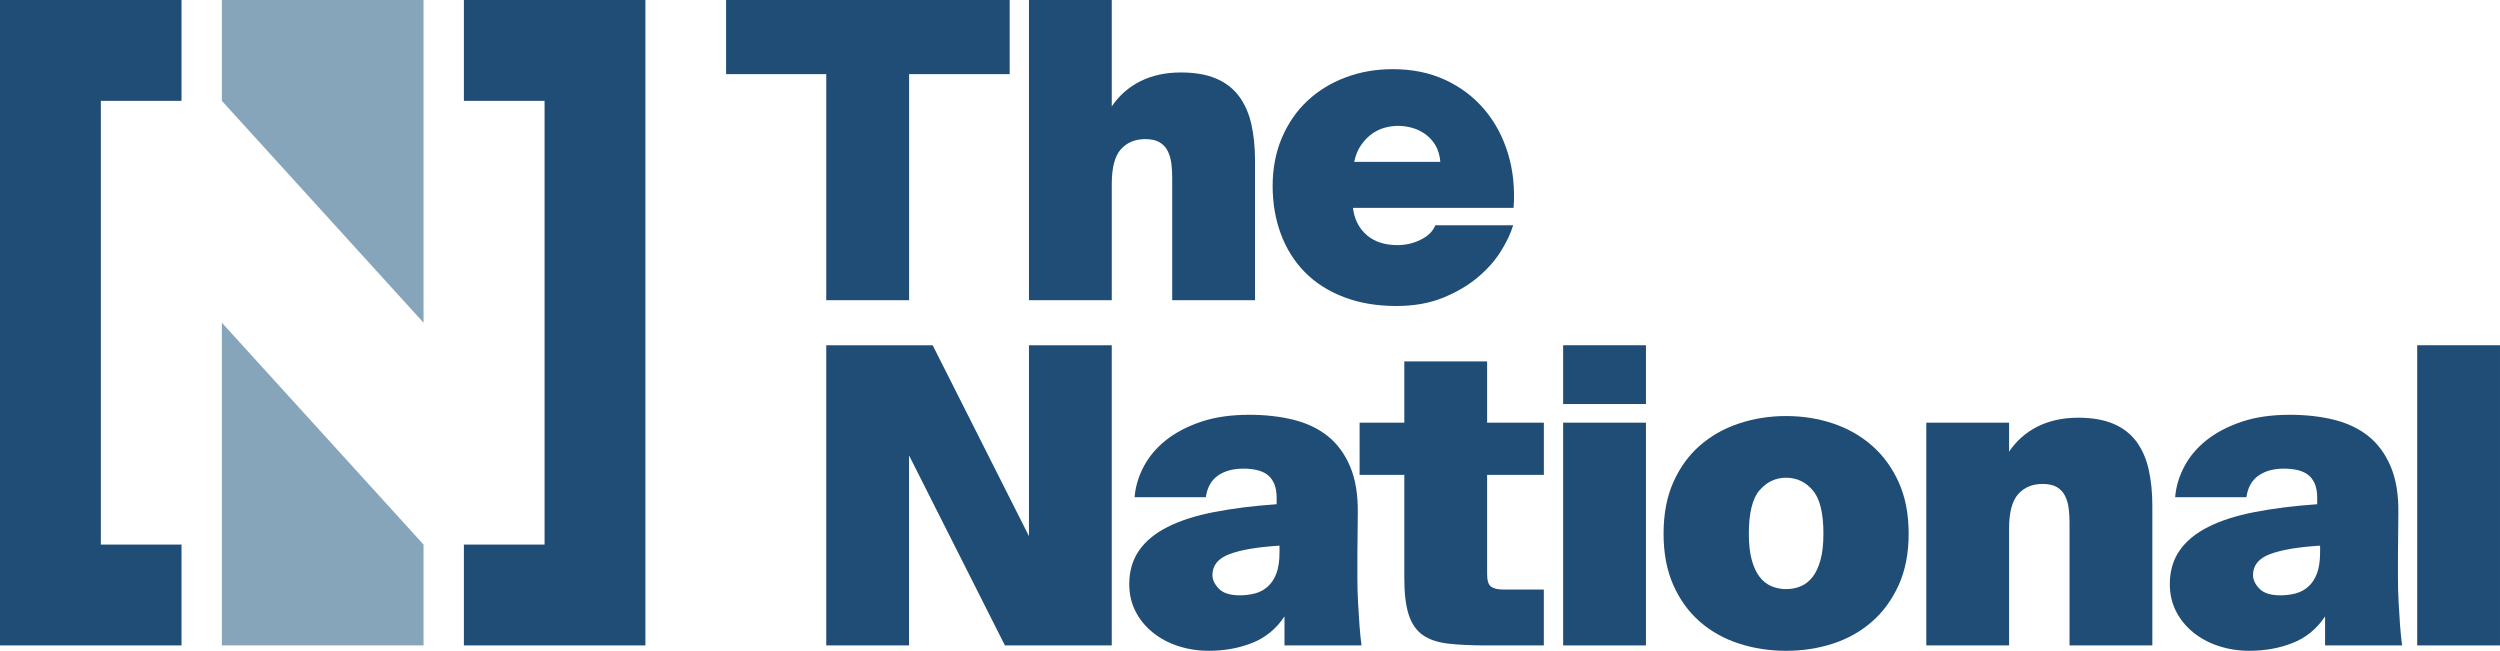<?xml version="1.0" encoding="UTF-8"?>
<svg xmlns="http://www.w3.org/2000/svg" version="1.1" viewBox="0 0 1866.49 485.89">
  <!-- Generator: Adobe Illustrator 30.0.0, SVG Export Plug-In . SVG Version: 2.1.1 Build 123)  -->
  <defs>
    <style>
      .st0 {
        fill: #87a5ba;
      }

      .st1 {
        fill: #1f4d76;
      }
    </style>
  </defs>
  <g id="THe_National_Logo">
    <g>
      <g>
        <g>
          <path class="st1" d="M542.1,55.34V0h211.72v55.34h-75.09v168.78h-61.85V55.34h-74.78Z"/>
          <path class="st1" d="M851.53,60.59c8.75-4.33,18.79-6.49,30.14-6.49,10.3,0,19,1.49,26.11,4.48,7.11,2.99,12.83,7.37,17.16,13.13,4.32,5.77,7.42,12.73,9.28,20.87,1.85,8.14,2.78,17.26,2.78,27.36v104.17h-61.83v-91.5c0-3.51-.2-6.95-.61-10.36-.41-3.4-1.29-6.49-2.63-9.27-1.33-2.78-3.34-5-6.02-6.65-2.69-1.65-6.29-2.47-10.82-2.47-7.63,0-13.71,2.52-18.24,7.57-4.53,5.05-6.81,13.65-6.81,25.82v86.86h-61.82V0h61.82v79.45c5.57-8.24,12.73-14.53,21.5-18.86Z"/>
          <path class="st1" d="M1003.32,221.8c-11.54-4.43-21.23-10.61-29.06-18.55-7.83-7.93-13.81-17.41-17.93-28.44-4.12-11.02-6.19-23.03-6.19-36.01s2.32-25.19,6.95-36.01c4.64-10.82,10.97-19.99,19.02-27.51,8.03-7.53,17.52-13.35,28.44-17.47,10.92-4.12,22.67-6.18,35.23-6.18,14.64,0,27.73,2.68,39.27,8.04,11.54,5.36,21.27,12.72,29.2,22.1,7.94,9.38,13.81,20.35,17.63,32.93,3.81,12.57,5.2,26.06,4.16,40.49h-119.93c1.03,8.45,4.43,15.2,10.2,20.24,5.78,5.05,13.5,7.58,23.18,7.58,5.98,0,11.7-1.34,17.16-4.02,5.47-2.68,9.12-6.28,10.98-10.82h58.1c-1.86,6.18-4.99,12.78-9.42,19.78-4.43,7.01-10.25,13.5-17.48,19.48-7.21,5.98-15.8,10.97-25.8,14.99-10,4.01-21.48,6.03-34.47,6.03-14.63,0-27.71-2.22-39.26-6.64ZM1033.77,95.36c-3.4.93-6.6,2.48-9.59,4.64-2.99,2.17-5.66,4.95-8.03,8.35-2.38,3.4-4.08,7.57-5.11,12.52h64.31c-.41-4.95-1.66-9.12-3.71-12.52-2.07-3.4-4.65-6.18-7.73-8.35-3.09-2.16-6.39-3.71-9.89-4.64-3.51-.93-6.91-1.39-10.21-1.39s-6.64.46-10.04,1.39Z"/>
        </g>
        <g>
          <path class="st1" d="M678.69,340.01v141.86h-61.82v-224.11h79.45l71.89,142.51v-142.51h61.82v224.11h-79.76l-71.58-141.86Z"/>
          <path class="st1" d="M951.11,360.7c-1.35-2.89-3.14-5.11-5.41-6.65-2.27-1.54-4.9-2.63-7.89-3.24-2.99-.62-6.13-.93-9.43-.93-7.83,0-14.22,1.75-19.16,5.25-4.94,3.5-7.93,8.86-8.96,16.07h-53.18c.62-7.83,2.89-15.46,6.81-22.88,3.91-7.41,9.42-13.96,16.53-19.63,7.12-5.66,15.82-10.25,26.13-13.75,10.31-3.51,22.36-5.26,36.17-5.26,11.95,0,22.93,1.24,32.93,3.71,9.98,2.48,18.54,6.54,25.65,12.21,7.11,5.66,12.67,13.24,16.7,22.72,4.02,9.47,5.92,21.12,5.72,34.93l-.31,31.84v16.38c0,5.77.16,11.64.47,17.62.31,5.98.67,11.8,1.08,17.47.41,5.66.93,10.77,1.54,15.3h-57.5v-21.64c-6.17,9.28-14.22,15.87-24.1,19.78-9.9,3.92-20.72,5.88-32.46,5.88-8.04,0-15.66-1.19-22.88-3.56-7.21-2.36-13.54-5.76-19-10.2-5.47-4.43-9.74-9.69-12.83-15.77-3.09-6.08-4.63-12.82-4.63-20.24,0-9.69,2.42-18.03,7.26-25.04,4.84-7.01,11.95-12.88,21.33-17.62,9.37-4.74,20.92-8.45,34.63-11.12,13.69-2.68,29.31-4.64,46.82-5.88v-4.64c0-4.53-.67-8.24-2-11.12ZM917.87,413.71c-8.45,3.19-12.67,8.4-12.67,15.61,0,3.5,1.6,6.9,4.79,10.2,3.2,3.3,8.4,4.95,15.62,4.95,3.91,0,7.67-.47,11.29-1.39,3.6-.93,6.8-2.63,9.57-5.1,2.79-2.47,4.94-5.77,6.5-9.89,1.54-4.12,2.31-9.37,2.31-15.77v-4.94c-16.48,1.03-28.95,3.14-37.4,6.34Z"/>
          <path class="st1" d="M1110.28,269.81v45.75h42.36v38.95h-42.36v74.19c0,4.74.98,7.83,2.93,9.28,1.97,1.44,5,2.16,9.12,2.16h30.29v41.73h-42.65c-11.54,0-21.23-.46-29.06-1.39-7.83-.93-14.1-3.09-18.85-6.49-4.74-3.4-8.2-8.45-10.35-15.15-2.17-6.7-3.26-15.72-3.26-27.05v-77.28h-33.38v-38.95h33.38v-45.75h61.83Z"/>
          <path class="st1" d="M1228.86,301.65h-61.82v-43.89h61.82v43.89ZM1228.86,481.87h-61.82v-166.31h61.82v166.31Z"/>
          <path class="st1" d="M1298.27,480.48c-11.13-3.61-20.87-9.07-29.22-16.38-8.36-7.31-14.94-16.43-19.78-27.36-4.84-10.92-7.26-23.7-7.26-38.33s2.42-27.41,7.26-38.34c4.84-10.92,11.43-20.04,19.78-27.35,8.34-7.31,18.08-12.83,29.22-16.54,11.12-3.71,22.87-5.57,35.23-5.57s24.06,1.86,35.08,5.57c11.03,3.71,20.72,9.23,29.06,16.54,8.36,7.31,15,16.43,19.94,27.35,4.94,10.93,7.42,23.7,7.42,38.34s-2.48,27.41-7.42,38.33c-4.94,10.93-11.58,20.05-19.94,27.36-8.34,7.31-18.03,12.77-29.06,16.38-11.02,3.6-22.71,5.41-35.08,5.41s-24.12-1.81-35.23-5.41ZM1313.72,365.95c-5.35,6.18-8.04,17-8.04,32.46,0,7.83.72,14.37,2.17,19.63,1.44,5.25,3.4,9.48,5.88,12.67,2.48,3.19,5.41,5.51,8.81,6.95,3.4,1.44,7.05,2.17,10.98,2.17s7.58-.72,10.98-2.17c3.4-1.44,6.33-3.76,8.81-6.95,2.48-3.19,4.43-7.42,5.88-12.67,1.44-5.25,2.17-11.8,2.17-19.63,0-15.46-2.69-26.28-8.04-32.46-5.35-6.18-11.95-9.28-19.78-9.28s-14.43,3.09-19.78,9.28Z"/>
          <path class="st1" d="M1521.46,318.35c8.75-4.33,18.79-6.49,30.14-6.49,10.3,0,19,1.49,26.11,4.48,7.11,2.99,12.83,7.37,17.16,13.13,4.32,5.77,7.42,12.73,9.28,20.87,1.85,8.14,2.78,17.26,2.78,27.36v104.17h-61.83v-91.81c0-3.5-.2-6.95-.61-10.35-.41-3.41-1.29-6.49-2.63-9.28-1.33-2.78-3.34-5-6.02-6.65-2.69-1.64-6.29-2.47-10.82-2.47-7.63,0-13.71,2.53-18.24,7.58-4.53,5.05-6.81,13.65-6.81,25.81v87.17h-61.81v-166.31h61.81v21.64c5.57-8.24,12.73-14.53,21.5-18.86Z"/>
          <path class="st1" d="M1728,360.7c-1.35-2.89-3.14-5.11-5.41-6.65-2.27-1.54-4.9-2.63-7.89-3.24-2.99-.62-6.13-.93-9.43-.93-7.83,0-14.22,1.75-19.16,5.25-4.94,3.5-7.93,8.86-8.96,16.07h-53.18c.62-7.83,2.89-15.46,6.81-22.88,3.91-7.41,9.42-13.96,16.53-19.63,7.12-5.66,15.82-10.25,26.13-13.75,10.31-3.51,22.36-5.26,36.17-5.26,11.95,0,22.93,1.24,32.93,3.71,9.98,2.48,18.54,6.54,25.65,12.21,7.11,5.66,12.68,13.24,16.7,22.72,4.02,9.47,5.92,21.12,5.72,34.93l-.31,31.84v16.38c0,5.77.16,11.64.47,17.62.31,5.98.66,11.8,1.08,17.47.41,5.66.94,10.77,1.54,15.3h-57.5v-21.64c-6.17,9.28-14.22,15.87-24.1,19.78-9.9,3.92-20.72,5.88-32.46,5.88-8.04,0-15.66-1.19-22.89-3.56-7.21-2.36-13.54-5.76-19-10.2-5.47-4.43-9.74-9.69-12.83-15.77-3.09-6.08-4.63-12.82-4.63-20.24,0-9.69,2.42-18.03,7.26-25.04,4.84-7.01,11.95-12.88,21.33-17.62,9.37-4.74,20.92-8.45,34.63-11.12,13.69-2.68,29.31-4.64,46.82-5.88v-4.64c0-4.53-.67-8.24-2-11.12ZM1694.76,413.71c-8.45,3.19-12.67,8.4-12.67,15.61,0,3.5,1.6,6.9,4.79,10.2,3.2,3.3,8.4,4.95,15.62,4.95,3.91,0,7.68-.47,11.29-1.39,3.6-.93,6.8-2.63,9.57-5.1,2.79-2.47,4.94-5.77,6.5-9.89,1.54-4.12,2.31-9.37,2.31-15.77v-4.94c-16.48,1.03-28.95,3.14-37.4,6.34Z"/>
          <path class="st1" d="M1804.67,481.87v-224.11h61.81v224.11h-61.81Z"/>
        </g>
      </g>
      <g>
        <g>
          <polygon class="st1" points="346.34 0 346.34 75.29 406.57 75.29 406.57 406.57 346.34 406.57 346.34 481.86 481.86 481.86 481.86 0 346.34 0"/>
          <polygon class="st1" points="0 481.86 135.52 481.86 135.52 406.57 75.29 406.57 75.29 75.29 135.52 75.29 135.52 0 0 0 0 481.86"/>
        </g>
        <g>
          <polygon class="st0" points="165.64 0 165.64 75.29 316.22 240.93 316.22 0 165.64 0"/>
          <polygon class="st0" points="165.64 481.86 316.22 481.86 316.22 406.57 165.64 240.93 165.64 481.86"/>
        </g>
      </g>
    </g>
  </g>
  <g id="QR_CODE">
    <path class="st1" d="M1585.56,2402.74"/>
  </g>
</svg>